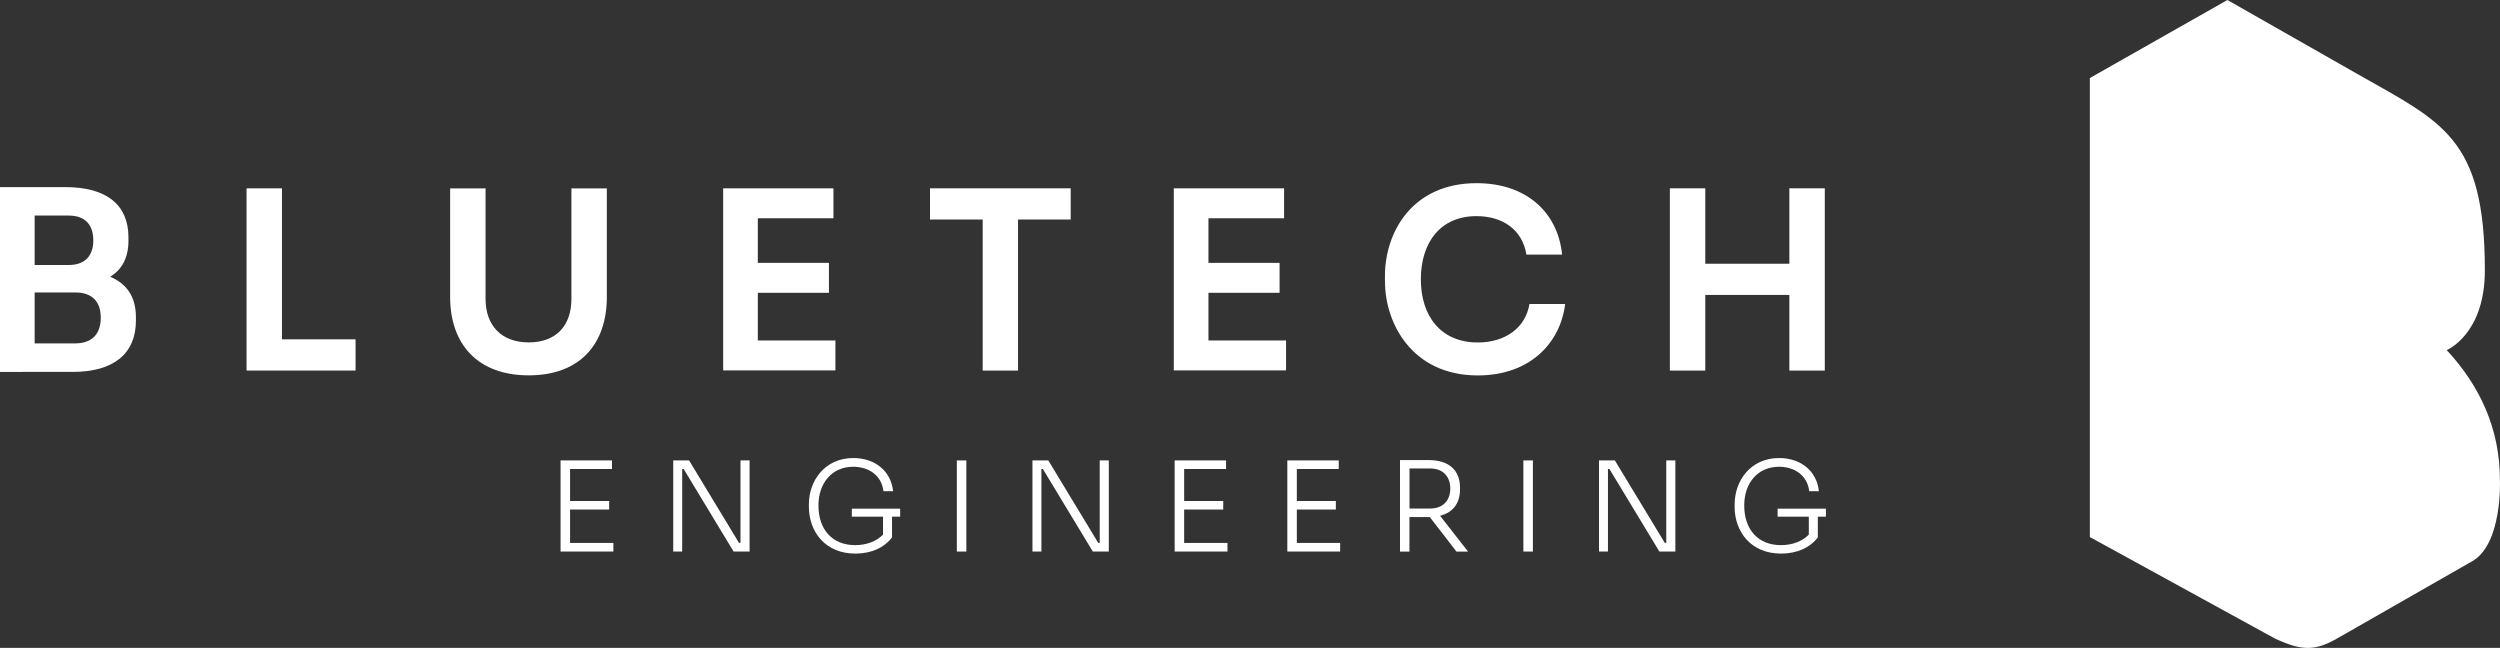 <?xml version="1.0" encoding="UTF-8"?>
<svg xmlns="http://www.w3.org/2000/svg" id="Laag_1" data-name="Laag 1" viewBox="0 0 355 92">
  <rect x="0" y="0" width="355" height="92" fill="#333333" stroke="none"/>
  <defs>
    <style>
      .cls-1 {
        fill: #fff;
        stroke-width: 0px;
      }
    </style>
  </defs>
  <path class="cls-1" d="m0,52.8v-26.23h9.28c5.85,0,8.96,2.52,8.96,7.12v.5c0,2.45-.96,4.11-2.59,5.11,2.27.96,3.65,2.76,3.65,5.74v.5c0,4.61-3.08,7.27-8.96,7.27H0Zm4.92-22.19v7.02h4.82c2.41,0,3.51-1.38,3.51-3.51s-1.1-3.51-3.51-3.51h-4.82Zm0,10.92v7.23h5.78c2.37,0,3.61-1.35,3.61-3.65s-1.24-3.58-3.61-3.58h-5.78Z"></path>
  <path class="cls-1" d="m35.01,52.62v-25.88h5.03v21.45h10.45v4.43h-15.49Z"></path>
  <path class="cls-1" d="m63.92,42.17v-15.42h5.03v15.7c0,3.72,2.2,6.17,6.13,6.17s6.06-2.41,6.06-6.17v-15.7h5.03v15.42c0,6.73-3.86,11.13-11.09,11.13s-11.16-4.4-11.16-11.13Z"></path>
  <path class="cls-1" d="m102.69,52.62v-25.88h15.66v4.25h-10.74v6.34h10.1v4.25h-10.1v6.77h11.02v4.25h-15.95Z"></path>
  <path class="cls-1" d="m139.54,52.62v-21.45h-7.48v-4.43h19.98v4.43h-7.48v21.45h-5.03Z"></path>
  <path class="cls-1" d="m166.68,52.62v-25.88h15.66v4.25h-10.74v6.34h10.1v4.25h-10.1v6.77h11.02v4.25h-15.95,0Z"></path>
  <path class="cls-1" d="m196.66,40.01v-.78c0-6.38,3.97-13.22,13.01-13.22,6.98,0,11.52,4.04,12.15,10.14h-5.07c-.57-3.54-3.37-5.46-7.09-5.46-5.14,0-7.9,3.76-7.9,8.97s2.83,8.97,8.08,8.97c3.86,0,6.77-2.02,7.34-5.46h5.07c-.68,5.57-5.03,10.14-12.4,10.14-9.39,0-13.18-7.48-13.18-13.29h0Z"></path>
  <path class="cls-1" d="m237.12,52.62v-25.88h5.03v10.71h11.94v-10.71h5.03v25.88h-5.03v-10.74h-11.94v10.74h-5.03Z"></path>
  <path class="cls-1" d="m79.6,78.32v-12.94h7.3v1.22h-5.95v4.54h5.55v1.21h-5.55v4.75h6.15v1.22h-7.49Z"></path>
  <path class="cls-1" d="m95.6,78.32v-12.94h2.25l7.09,11.71h.21v-11.71h1.29v12.94h-2.27l-7.09-11.72h-.21v11.72h-1.27Z"></path>
  <path class="cls-1" d="m114.86,71.92v-.32c0-3.31,2.25-6.56,6.31-6.56,3.15,0,5.37,1.92,5.65,4.71h-1.37c-.27-2.29-2.13-3.47-4.29-3.47-3.03,0-4.94,2.32-4.94,5.49,0,3.39,1.93,5.64,5.22,5.64,1.65,0,3.05-.57,3.95-1.49v-2.55h-4.43v-1.14h6.86v1.14h-1.15v2.94c-1.1,1.44-2.91,2.3-5.22,2.3-4.25,0-6.59-3.08-6.59-6.7h0Z"></path>
  <path class="cls-1" d="m135.87,78.32v-12.94h1.35v12.94h-1.35Z"></path>
  <path class="cls-1" d="m146.61,78.32v-12.94h2.25l7.09,11.71h.21v-11.71h1.29v12.94h-2.27l-7.09-11.72h-.21v11.72h-1.27Z"></path>
  <path class="cls-1" d="m166.8,78.32v-12.94h7.3v1.22h-5.95v4.54h5.55v1.21h-5.55v4.75h6.15v1.22h-7.49Z"></path>
  <path class="cls-1" d="m182.8,78.32v-12.94h7.3v1.22h-5.95v4.54h5.54v1.21h-5.54v4.75h6.15v1.22h-7.49Z"></path>
  <path class="cls-1" d="m198.8,78.32v-12.99h4.04c2.85,0,4.48,1.38,4.48,3.92v.25c0,2-1.03,3.28-2.83,3.74l3.98,5.09h-1.65l-3.79-4.91h-2.89v4.91h-1.35Zm1.35-11.8v5.69h2.92c1.91,0,2.87-1.22,2.87-2.84s-.96-2.85-2.87-2.85h-2.92Z"></path>
  <path class="cls-1" d="m216.32,78.32v-12.94h1.35v12.94h-1.35Z"></path>
  <path class="cls-1" d="m227.06,78.32v-12.94h2.25l7.09,11.71h.21v-11.71h1.29v12.94h-2.27l-7.09-11.72h-.21v11.72h-1.27Z"></path>
  <path class="cls-1" d="m246.32,71.92v-.32c0-3.31,2.25-6.56,6.31-6.56,3.16,0,5.37,1.92,5.65,4.71h-1.37c-.27-2.29-2.13-3.47-4.29-3.47-3.03,0-4.94,2.32-4.94,5.49,0,3.39,1.93,5.64,5.22,5.64,1.65,0,3.05-.57,3.95-1.49v-2.55h-4.43v-1.14h6.86v1.14h-1.15v2.94c-1.1,1.44-2.91,2.3-5.23,2.3-4.25,0-6.59-3.08-6.59-6.7h0Z"></path>
  <path class="cls-1" d="m351,79.73c4.37-2.44,3.99-11.5,3.99-11.5.02-7.39-2.91-13.52-7.56-18.52,0,0,5.42-2.2,5.42-11.32,0-18.88-6.08-21.04-18.11-27.89l-18.45-10.5-19.53,11.08v65.18l26.26,14.4c3.89,1.82,5.77,1.78,8.95-.05-.11.06,19.02-10.88,19.02-10.88Z"></path>
</svg>
